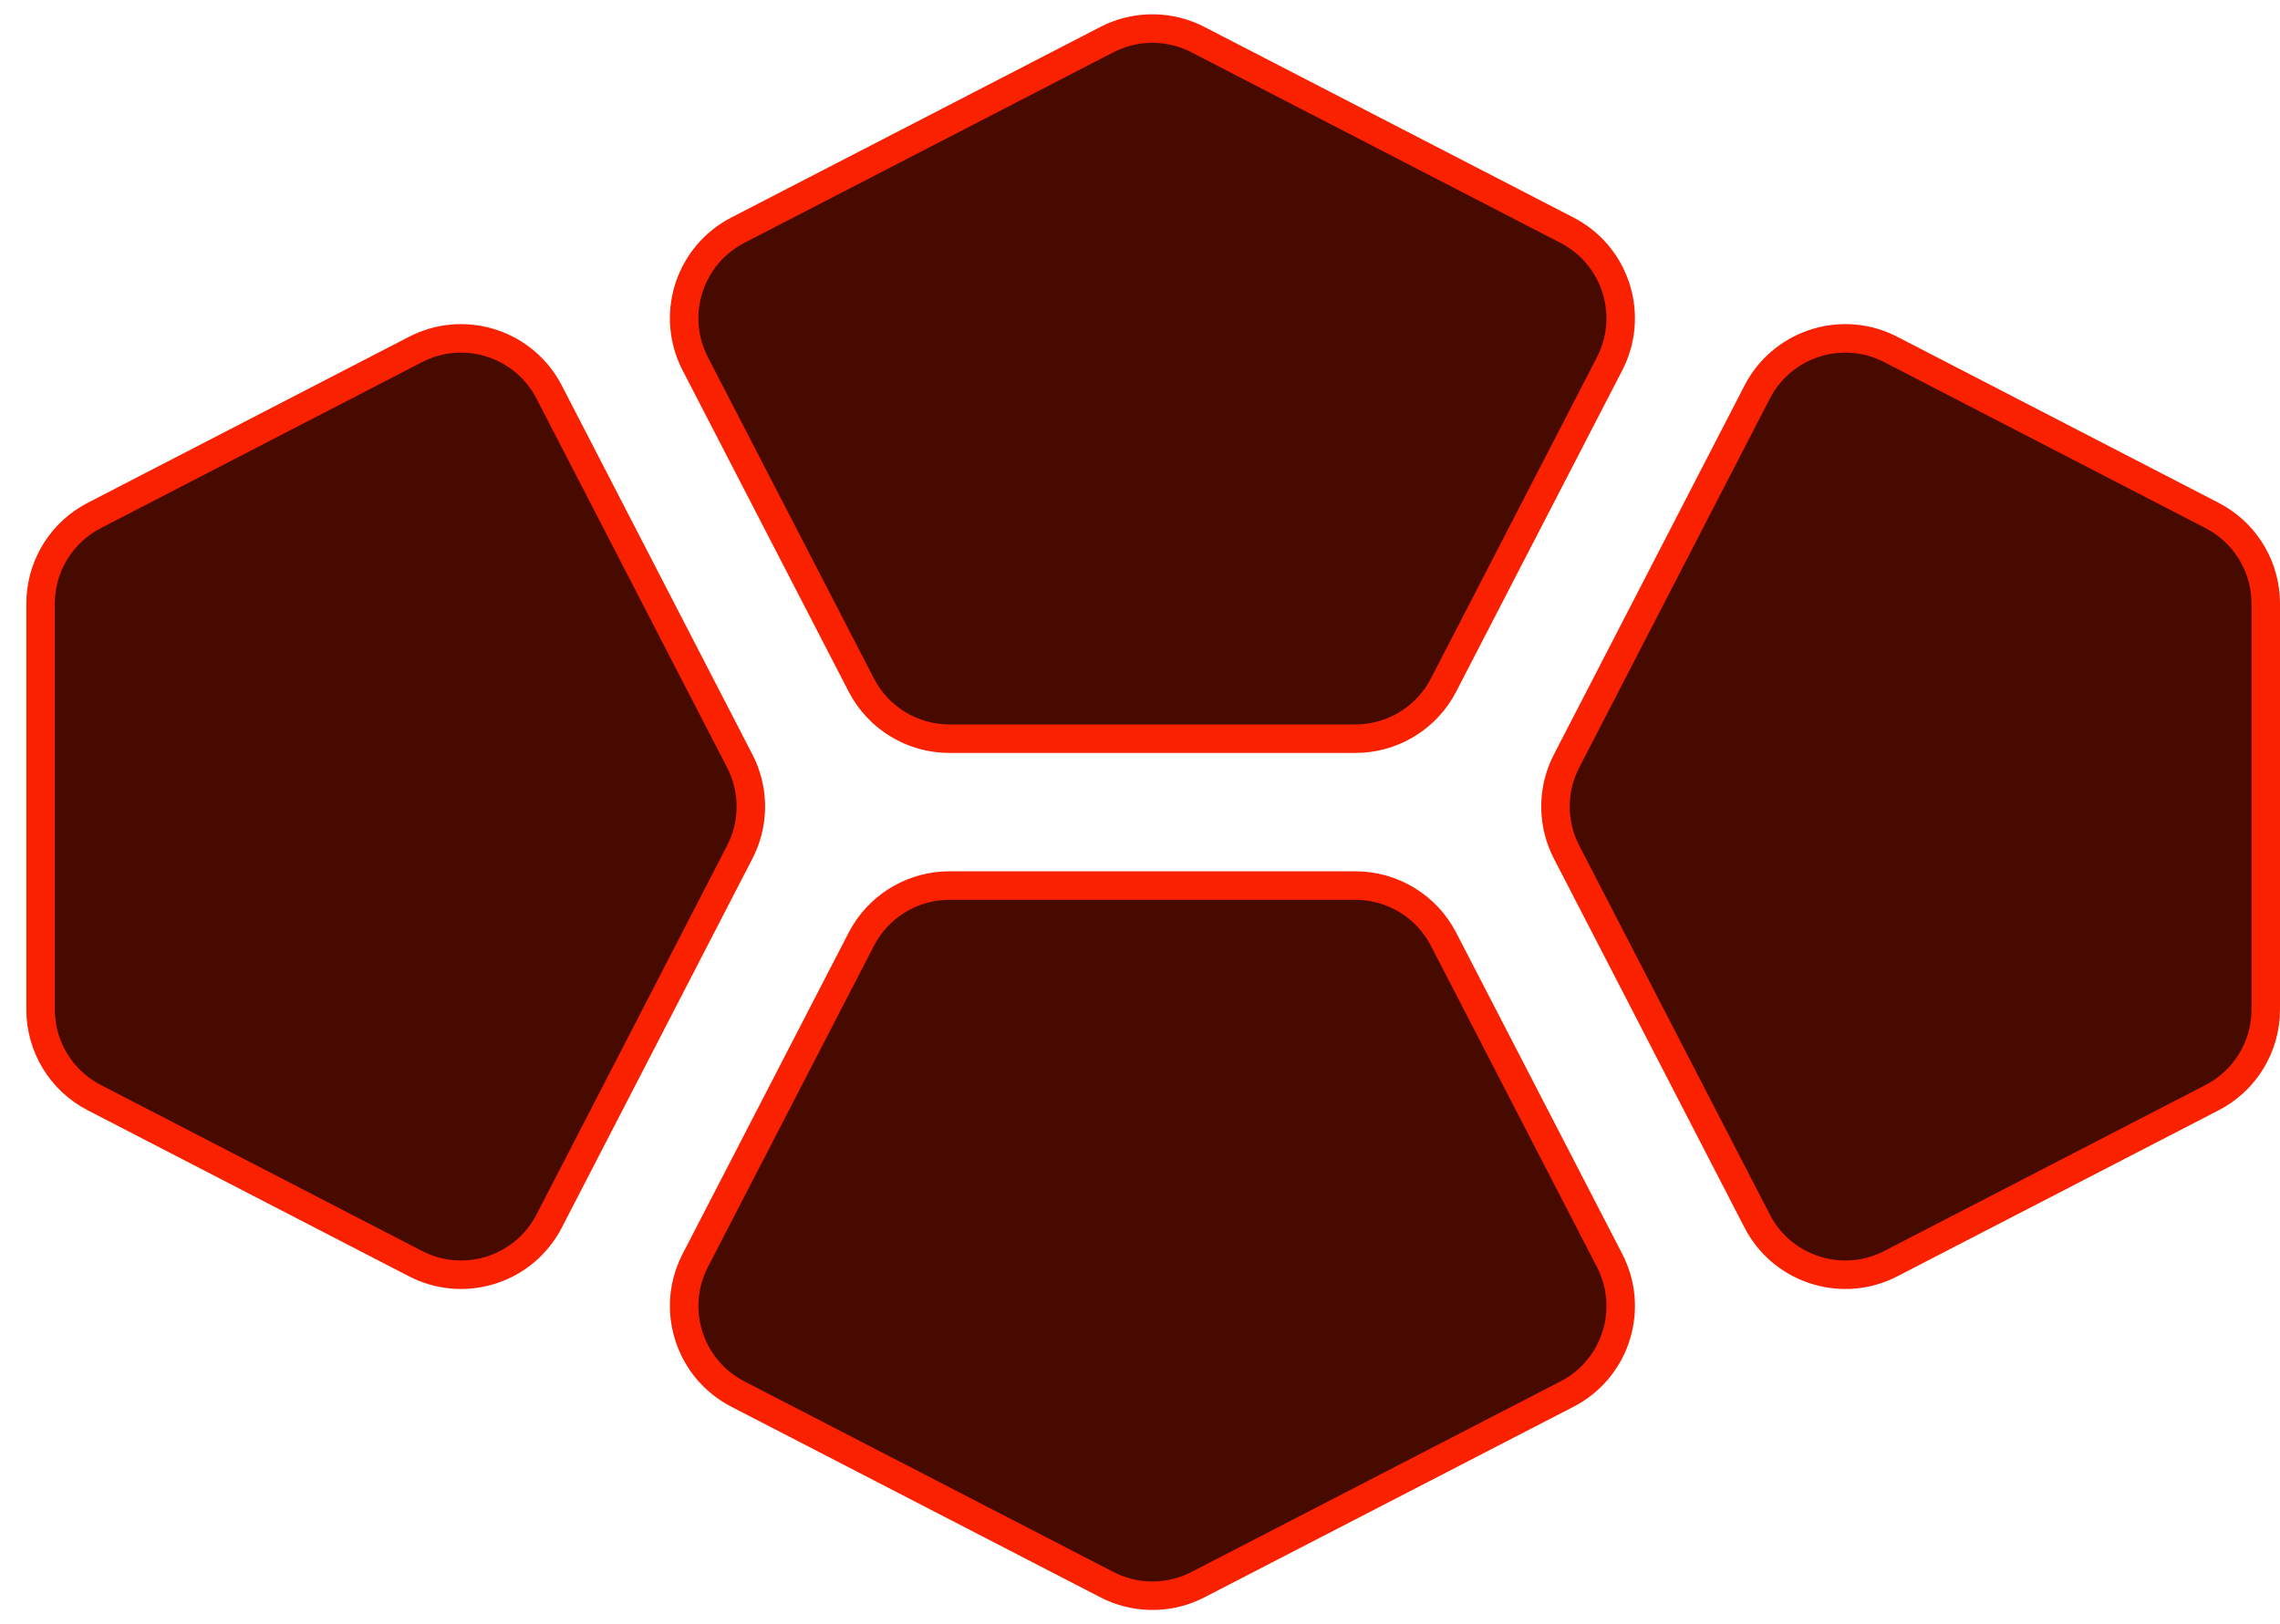<svg xmlns="http://www.w3.org/2000/svg" fill="none" viewBox="0 0 80 57" height="57" width="80">
<g clip-path="url(#clip0_3171_3920)">
<path stroke="#FA2100" fill="#470A00" d="M1.424 35.431L1.424 21.18C1.424 19.961 2.062 18.837 3.093 18.21L3.305 18.091L14.582 12.263C16.235 11.409 18.256 12.011 19.182 13.601L19.268 13.758L25.957 26.708C26.442 27.646 26.473 28.752 26.049 29.711L25.958 29.9L19.268 42.853C18.414 44.506 16.418 45.185 14.743 44.425L14.582 44.347L3.305 38.519C2.15 37.922 1.424 36.731 1.424 35.431Z"></path>
<path stroke="#FA2100" fill="#470A00" d="M79.5 35.431L79.5 21.18C79.5 19.961 78.862 18.837 77.831 18.21L77.619 18.091L66.342 12.263C64.689 11.409 62.668 12.011 61.742 13.601L61.656 13.758L54.967 26.708C54.482 27.646 54.451 28.752 54.875 29.711L54.966 29.9L61.656 42.853C62.51 44.506 64.506 45.185 66.181 44.425L66.342 44.347L77.619 38.519C78.774 37.922 79.5 36.731 79.5 35.431Z"></path>
<path stroke="#FA2100" fill="#470A00" d="M47.562 31.078L33.311 31.078C32.092 31.078 30.969 31.716 30.341 32.747L30.222 32.959L24.394 44.236C23.54 45.889 24.142 47.91 25.732 48.836L25.889 48.922L38.839 55.611C39.778 56.096 40.883 56.127 41.842 55.703L42.032 55.612L54.985 48.922C56.638 48.068 57.317 46.072 56.556 44.398L56.478 44.236L50.65 32.959C50.053 31.804 48.862 31.078 47.562 31.078Z"></path>
<path stroke="#FA2100" fill="#470A00" d="M33.31 25.923L47.561 25.923C48.78 25.923 49.903 25.285 50.531 24.254L50.65 24.042L56.478 12.765C57.332 11.112 56.73 9.091 55.14 8.165L54.983 8.079L42.032 1.39C41.094 0.905 39.989 0.874 39.029 1.298L38.84 1.389L25.887 8.079C24.234 8.933 23.555 10.929 24.316 12.604L24.394 12.765L30.222 24.042C30.819 25.197 32.01 25.923 33.31 25.923Z"></path>
</g>
<defs>
<clipPath id="clip0_3171_3920">
<rect fill="white" height="57" width="80"></rect>
</clipPath>
</defs>
</svg>
